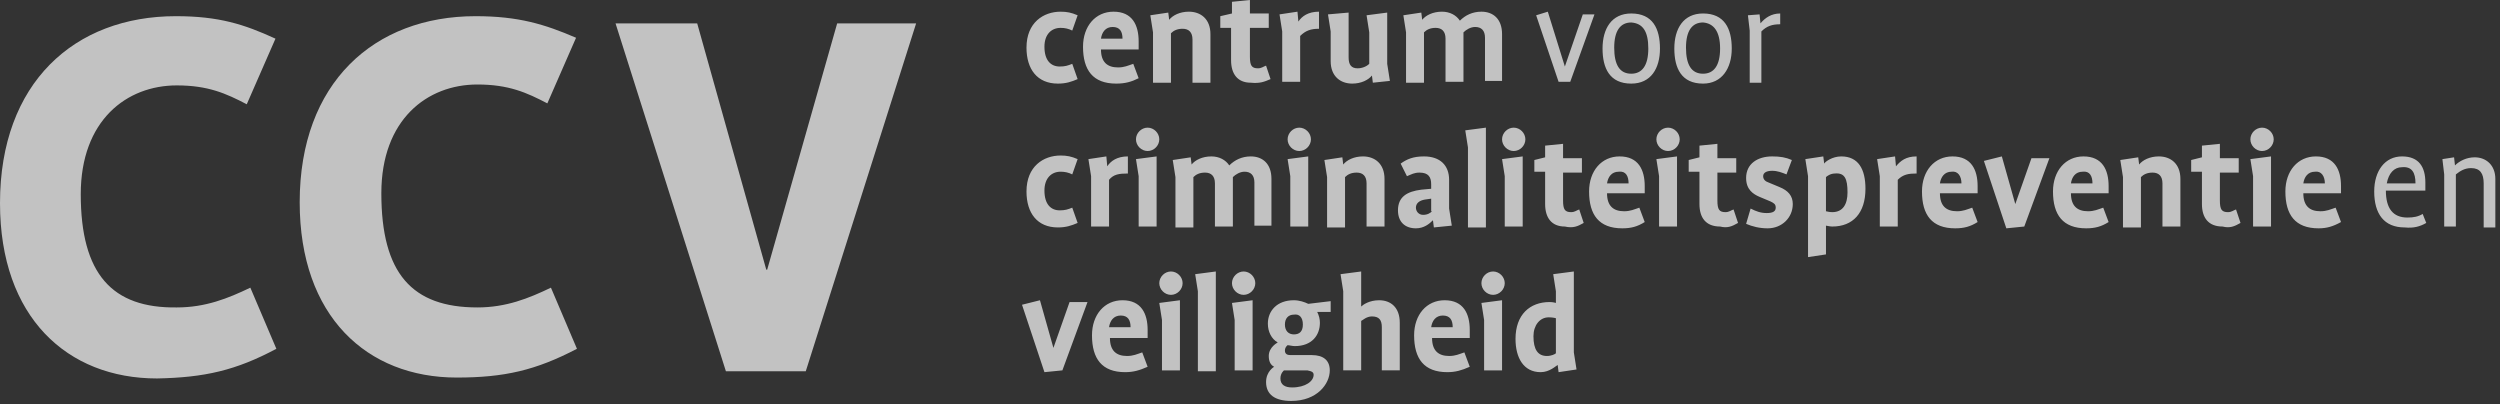 <svg width="235" height="38" viewBox="0 0 235 38" fill="none" xmlns="http://www.w3.org/2000/svg">
<rect x="0" y="0" width="235" height="38" fill="#333333" stroke="none"/>
<g id="ccv-logo">
<g id="Group-3">
<path id="Fill-1" fill-rule="evenodd" clip-rule="evenodd" d="M86.116 2.197H78.694L72.115 25.35H72.03L65.536 2.197H57.86L68.235 34.899H75.742L86.116 2.197ZM54.234 32.786L51.788 27.04C49.679 28.054 47.57 28.899 44.871 28.899C38.714 28.899 35.846 25.688 35.846 18.168C35.846 11.239 40.148 7.943 44.871 7.943C47.824 7.943 49.51 8.704 51.45 9.718L54.149 3.549C51.197 2.282 48.751 1.521 44.703 1.521C35.172 1.521 28.171 7.774 28.171 19.013C28.171 29.744 34.497 35.49 42.931 35.49C47.402 35.49 50.354 34.814 54.234 32.786V32.786ZM25.978 32.786L23.532 27.04C21.424 28.054 19.315 28.899 16.616 28.899C10.543 28.984 7.591 25.773 7.591 18.252C7.591 11.323 11.893 8.028 16.616 8.028C19.568 8.028 21.255 8.788 23.195 9.802L25.894 3.634C22.942 2.282 20.58 1.521 16.532 1.521C7.001 1.521 0 7.774 0 19.097C0 29.829 6.326 35.575 14.76 35.575C19.231 35.49 22.183 34.814 25.978 32.786V32.786Z" fill="white" fill-opacity="0.7"/>
</g>
<path id="Fill-4" fill-rule="evenodd" clip-rule="evenodd" d="M146.254 33.209C146.169 33.293 145.832 33.462 145.41 33.462C144.567 33.462 144.145 32.871 144.145 31.603C144.145 30.589 144.735 29.829 145.579 29.829C146.001 29.829 146.254 29.913 146.254 29.913V33.209ZM148.194 34.73L147.941 33.124V25.519L146.001 25.773L146.254 27.378V28.477C146.254 28.477 146.001 28.392 145.663 28.392C143.808 28.392 142.458 29.575 142.458 31.857C142.458 33.631 143.217 34.983 144.82 34.983C145.663 34.983 146.254 34.392 146.422 34.307V34.307L146.507 34.983L148.194 34.73ZM141.446 26.618C141.446 26.026 140.94 25.519 140.35 25.519C139.759 25.519 139.253 26.026 139.253 26.618C139.253 27.209 139.759 27.716 140.35 27.716C140.94 27.716 141.446 27.209 141.446 26.618V26.618ZM141.193 34.815V28.223L139.253 28.477L139.506 30.082V34.815H141.193ZM136.554 30.758H134.53C134.614 30.167 134.952 29.66 135.626 29.66C136.301 29.66 136.554 30.082 136.554 30.758V30.758ZM138.157 34.477L137.651 33.124C137.145 33.294 136.807 33.462 136.217 33.462C135.205 33.462 134.614 32.956 134.614 31.773H138.157V31.012C138.157 29.491 137.566 28.223 135.795 28.223C134.108 28.223 132.927 29.576 132.927 31.519C132.927 33.716 133.855 34.983 136.048 34.983C136.807 34.983 137.398 34.815 138.157 34.477V34.477ZM131.578 34.814V30.336C131.578 28.899 130.734 28.223 129.638 28.223C128.71 28.223 128.12 28.646 127.951 28.815V28.815V25.519L126.011 25.773L126.264 27.378V34.814H127.951V30.167C128.12 30.082 128.457 29.744 128.963 29.744C129.638 29.744 129.891 30.082 129.891 30.758V34.814H131.578V34.814ZM122.469 30.505C122.469 31.181 122.131 31.434 121.625 31.434C121.119 31.434 120.782 31.096 120.782 30.505C120.782 29.913 121.119 29.575 121.625 29.575C122.131 29.491 122.469 29.829 122.469 30.505V30.505ZM123.481 35.237C123.481 35.828 122.722 36.42 121.456 36.42C120.782 36.42 120.36 36.166 120.36 35.575C120.36 35.068 120.697 34.815 120.697 34.815C120.866 34.815 121.119 34.815 121.288 34.815H122.89C123.312 34.899 123.481 34.983 123.481 35.237V35.237ZM125.083 29.491V28.308L122.975 28.561C122.637 28.392 122.131 28.223 121.625 28.223C120.023 28.223 119.179 29.237 119.179 30.42C119.179 31.181 119.517 31.857 120.107 32.195C120.107 32.195 119.264 32.617 119.264 33.462C119.264 33.969 119.432 34.307 119.77 34.477C119.77 34.477 119.011 34.899 119.011 35.913C119.011 37.096 119.854 37.688 121.372 37.688C123.818 37.688 124.999 36.082 124.999 34.815C124.999 33.885 124.409 33.378 123.312 33.378H121.288C121.035 33.378 120.782 33.293 120.782 32.955C120.782 32.617 121.035 32.448 121.035 32.448C121.203 32.448 121.457 32.533 121.71 32.533C123.312 32.533 124.071 31.519 124.071 30.336C124.071 29.998 123.987 29.66 123.818 29.322H125.083V29.491ZM117.998 26.618C117.998 26.026 117.492 25.519 116.902 25.519C116.312 25.519 115.805 26.026 115.805 26.618C115.805 27.209 116.312 27.716 116.902 27.716C117.492 27.716 117.998 27.209 117.998 26.618V26.618ZM117.745 34.815V28.223L115.805 28.477L116.058 30.082V34.815H117.745ZM114.287 34.814V25.519L112.347 25.773L112.6 27.378V34.899H114.287V34.814ZM111.166 26.618C111.166 26.026 110.66 25.519 110.07 25.519C109.479 25.519 108.973 26.026 108.973 26.618C108.973 27.209 109.479 27.716 110.07 27.716C110.66 27.716 111.166 27.209 111.166 26.618V26.618ZM110.913 34.815V28.223L108.973 28.477L109.226 30.082V34.815H110.913ZM106.274 30.758H104.25C104.334 30.167 104.672 29.66 105.347 29.66C106.021 29.66 106.274 30.082 106.274 30.758V30.758ZM107.877 34.477L107.371 33.124C106.865 33.294 106.527 33.462 105.937 33.462C104.925 33.462 104.334 32.955 104.334 31.772H107.877V31.012C107.877 29.491 107.286 28.223 105.515 28.223C103.828 28.223 102.647 29.575 102.647 31.519C102.647 33.716 103.575 34.983 105.768 34.983C106.527 34.983 107.118 34.815 107.877 34.477V34.477ZM102.226 28.392H100.539L99.021 32.702V32.702L97.756 28.223L96.069 28.646L98.177 34.983L99.864 34.815L102.226 28.392Z" fill="white" fill-opacity="0.7"/>
<path id="Fill-6" fill-rule="evenodd" clip-rule="evenodd" d="M234.562 21.295V16.816C234.562 15.549 233.719 14.788 232.623 14.788C231.863 14.788 231.189 15.126 230.767 15.549V15.549L230.683 14.788L229.586 14.957L229.755 16.394V21.295H230.851V16.394C231.273 16.056 231.695 15.802 232.285 15.802C233.129 15.802 233.466 16.309 233.466 17.239V21.379H234.562V21.295ZM227.056 17.238H224.357C224.526 16.309 225.032 15.717 225.791 15.717C226.719 15.633 227.056 16.224 227.056 17.238V17.238ZM228.068 20.956L227.731 20.111C227.309 20.365 226.887 20.449 226.297 20.449C224.947 20.449 224.272 19.604 224.272 17.914H227.984V17.154C227.984 15.717 227.393 14.703 225.791 14.703C224.188 14.703 223.176 16.055 223.176 17.999C223.176 20.111 224.104 21.379 226.044 21.379C226.887 21.463 227.478 21.294 228.068 20.956V20.956ZM218.537 17.238H216.513C216.597 16.647 216.934 16.14 217.609 16.14C218.199 16.055 218.537 16.562 218.537 17.238V17.238ZM220.055 20.872L219.549 19.52C219.043 19.689 218.706 19.858 218.115 19.858C217.103 19.858 216.513 19.351 216.513 18.168H220.055V17.492C220.055 15.971 219.465 14.703 217.694 14.703C216.007 14.703 214.826 16.055 214.826 17.999C214.826 20.196 215.754 21.463 217.947 21.463C218.706 21.463 219.296 21.294 220.055 20.872V20.872ZM213.729 13.098C213.729 12.506 213.223 11.999 212.633 11.999C212.042 11.999 211.536 12.506 211.536 13.098C211.536 13.689 212.042 14.196 212.633 14.196C213.223 14.196 213.729 13.689 213.729 13.098V13.098ZM213.476 21.294V14.703L211.536 14.957L211.789 16.562V21.294H213.476ZM210.609 20.956L210.187 19.689C209.934 19.773 209.765 19.942 209.428 19.942C208.837 19.942 208.669 19.689 208.669 18.844V16.224H210.44V14.872H208.669V13.52L206.982 13.689V14.788L205.97 15.041V16.14H206.982V19.182C206.982 20.45 207.572 21.294 208.922 21.294C209.597 21.463 210.018 21.294 210.609 20.956V20.956ZM204.958 21.294V16.816C204.958 15.379 204.03 14.703 202.933 14.703C202.09 14.703 201.415 15.041 201.078 15.464V15.464L200.993 14.788L199.307 15.041L199.56 16.647V21.379H201.247V16.647C201.5 16.393 201.837 16.224 202.343 16.224C202.933 16.224 203.271 16.562 203.271 17.238V21.294H204.958ZM196.692 17.238H194.668C194.752 16.647 195.089 16.14 195.764 16.14C196.439 16.055 196.692 16.562 196.692 17.238V17.238ZM198.21 20.872L197.704 19.52C197.198 19.689 196.861 19.858 196.27 19.858C195.258 19.858 194.668 19.351 194.668 18.168H198.21V17.492C198.21 15.971 197.62 14.703 195.848 14.703C194.161 14.703 192.981 16.055 192.981 17.999C192.981 20.196 193.908 21.463 196.101 21.463C196.945 21.463 197.535 21.294 198.21 20.872V20.872ZM192.643 14.872H190.956L189.438 19.182V19.182L188.173 14.703L186.486 15.126L188.595 21.463L190.282 21.294L192.643 14.872ZM184.377 17.238H182.353C182.437 16.647 182.775 16.14 183.45 16.14C184.04 16.055 184.377 16.562 184.377 17.238V17.238ZM185.896 20.872L185.389 19.52C184.883 19.689 184.546 19.858 183.956 19.858C182.943 19.858 182.353 19.351 182.353 18.168H185.896V17.492C185.896 15.971 185.305 14.703 183.534 14.703C181.847 14.703 180.666 16.055 180.666 17.999C180.666 20.196 181.594 21.463 183.787 21.463C184.63 21.463 185.221 21.294 185.896 20.872V20.872ZM180.16 16.309V14.703C179.148 14.703 178.642 15.126 178.22 15.633V15.633L178.136 14.703L176.449 14.957L176.702 16.562V21.294H178.389V16.9C178.895 16.393 179.401 16.309 180.16 16.309V16.309ZM173.666 18.083C173.666 19.182 173.244 19.942 172.232 19.942C171.894 19.942 171.726 19.858 171.641 19.858V16.647C171.726 16.562 172.063 16.309 172.485 16.309C173.413 16.224 173.666 16.816 173.666 18.083V18.083ZM175.353 17.745C175.353 15.886 174.678 14.703 173.075 14.703C172.232 14.703 171.557 15.21 171.473 15.38V15.38L171.389 14.703L169.702 14.957L169.955 16.562V24.168L171.642 23.914V21.21C171.726 21.21 171.979 21.294 172.232 21.294C174.172 21.294 175.353 20.027 175.353 17.745V17.745ZM168.521 19.182C168.521 18.421 168.099 17.914 167.256 17.576L166.243 17.154C165.99 17.069 165.737 16.9 165.737 16.562C165.737 16.224 166.075 16.055 166.581 16.055C167.087 16.055 167.509 16.224 167.93 16.393L168.436 15.041C167.846 14.788 167.34 14.703 166.581 14.703C165.231 14.703 164.135 15.379 164.135 16.731C164.135 17.83 164.81 18.252 165.4 18.506L166.412 18.928C166.75 19.097 166.918 19.182 166.918 19.52C166.918 19.858 166.665 20.027 166.075 20.027C165.484 20.027 165.063 19.858 164.557 19.604L164.135 21.041C164.725 21.294 165.4 21.463 166.159 21.463C167.509 21.463 168.521 20.449 168.521 19.182V19.182ZM163.376 20.956L162.954 19.689C162.701 19.773 162.532 19.942 162.195 19.942C161.604 19.942 161.436 19.689 161.436 18.844V16.224H163.207V14.872H161.436V13.52L159.749 13.689V14.788L158.737 15.041V16.14H159.749V19.182C159.749 20.45 160.339 21.294 161.689 21.294C162.364 21.463 162.785 21.294 163.376 20.956V20.956ZM157.893 13.098C157.893 12.506 157.387 11.999 156.797 11.999C156.206 11.999 155.7 12.506 155.7 13.098C155.7 13.689 156.206 14.196 156.797 14.196C157.387 14.196 157.893 13.689 157.893 13.098V13.098ZM157.64 21.294V14.703L155.7 14.957L155.953 16.562V21.294H157.64ZM153.086 17.238H151.061C151.146 16.647 151.483 16.14 152.158 16.14C152.833 16.055 153.086 16.562 153.086 17.238V17.238ZM154.604 20.872L154.098 19.52C153.592 19.689 153.254 19.858 152.664 19.858C151.652 19.858 151.061 19.351 151.061 18.168H154.604V17.492C154.604 15.971 154.013 14.703 152.242 14.703C150.555 14.703 149.374 16.055 149.374 17.999C149.374 20.196 150.302 21.463 152.495 21.463C153.339 21.463 153.929 21.294 154.604 20.872V20.872ZM148.868 20.956L148.447 19.689C148.194 19.773 148.025 19.942 147.688 19.942C147.097 19.942 146.928 19.689 146.928 18.844V16.224H148.7V14.872H146.928V13.52L145.242 13.689V14.788L144.229 15.041V16.14H145.242V19.182C145.242 20.45 145.832 21.294 147.097 21.294C147.856 21.463 148.278 21.294 148.868 20.956V20.956ZM143.386 13.098C143.386 12.506 142.88 11.999 142.289 11.999C141.699 11.999 141.193 12.506 141.193 13.098C141.193 13.689 141.699 14.196 142.289 14.196C142.88 14.196 143.386 13.689 143.386 13.098V13.098ZM143.133 21.294V14.703L141.193 14.957L141.446 16.562V21.294H143.133ZM139.675 21.294V11.999L137.735 12.253L137.988 13.858V21.379H139.675V21.294ZM134.614 19.858C134.445 20.027 134.192 20.196 133.771 20.196C133.349 20.196 133.096 19.858 133.096 19.52C133.096 19.097 133.433 18.844 133.939 18.759L134.53 18.675V19.858H134.614ZM136.469 21.21L136.216 19.604V16.9C136.216 15.548 135.373 14.703 133.855 14.703C132.843 14.703 132.252 14.957 131.662 15.379L132.252 16.562C132.674 16.393 132.927 16.224 133.433 16.224C134.276 16.224 134.53 16.647 134.53 17.323V17.745L133.602 17.83C132.252 17.999 131.409 18.506 131.409 19.773C131.409 20.872 132.084 21.463 133.096 21.463C133.855 21.463 134.361 21.041 134.698 20.703V20.703L134.783 21.379L136.469 21.21ZM130.144 21.294V16.816C130.144 15.38 129.216 14.703 128.12 14.703C127.276 14.703 126.601 15.041 126.264 15.464V15.464L126.18 14.788L124.493 15.041L124.746 16.647V21.379H126.433V16.647C126.686 16.393 127.023 16.224 127.529 16.224C128.12 16.224 128.457 16.562 128.457 17.238V21.294H130.144ZM123.228 13.098C123.228 12.506 122.721 11.999 122.131 11.999C121.541 11.999 121.035 12.506 121.035 13.098C121.035 13.689 121.541 14.196 122.131 14.196C122.721 14.196 123.228 13.689 123.228 13.098V13.098ZM122.974 21.294V14.703L121.035 14.957L121.288 16.562V21.294H122.974ZM119.516 21.294V16.816C119.516 15.38 118.673 14.703 117.576 14.703C116.733 14.703 116.058 15.041 115.552 15.549V15.549C115.215 15.041 114.624 14.703 113.865 14.703C113.022 14.703 112.347 15.041 112.01 15.464V15.464L111.925 14.788L110.238 15.041L110.492 16.647V21.379H112.178V16.647C112.431 16.393 112.769 16.224 113.275 16.224C113.865 16.224 114.203 16.562 114.203 17.238V21.294H115.89V17.07C115.89 16.901 115.89 16.647 115.89 16.647C116.143 16.393 116.564 16.14 116.986 16.14C117.576 16.14 117.914 16.478 117.914 17.154V21.21H119.516V21.294ZM108.973 13.098C108.973 12.506 108.467 11.999 107.877 11.999C107.287 11.999 106.781 12.506 106.781 13.098C106.781 13.689 107.287 14.196 107.877 14.196C108.467 14.196 108.973 13.689 108.973 13.098V13.098ZM108.72 21.294V14.703L106.781 14.957L107.034 16.562V21.294H108.72ZM106.021 16.309V14.703C105.009 14.703 104.418 15.126 104.081 15.633V15.633L103.997 14.703L102.31 14.957L102.563 16.562V21.294H104.25V16.9C104.671 16.393 105.178 16.309 106.021 16.309V16.309ZM101.298 14.957C100.708 14.703 100.286 14.619 99.695 14.619C98.093 14.619 96.49 15.633 96.49 17.999C96.49 20.027 97.503 21.379 99.442 21.379C100.202 21.379 100.708 21.21 101.298 20.956L100.792 19.52C100.37 19.689 100.117 19.773 99.611 19.773C98.768 19.773 98.177 19.182 98.177 17.914C98.177 16.731 98.852 16.14 99.695 16.14C100.117 16.14 100.455 16.224 100.792 16.393L101.298 14.957Z" fill="white" fill-opacity="0.7"/>
<path id="Fill-8" fill-rule="evenodd" clip-rule="evenodd" d="M167.34 2.281V1.267C166.496 1.267 165.906 1.69 165.484 2.197V2.197L165.4 1.352L164.304 1.436L164.472 2.873V7.774H165.569V2.957C166.075 2.45 166.581 2.281 167.34 2.281V2.281ZM161.689 4.563C161.689 6.169 161.098 6.929 160.086 6.929C158.99 6.929 158.483 6.084 158.483 4.479C158.483 2.873 159.074 2.112 160.086 2.112C161.098 2.197 161.689 2.958 161.689 4.563V4.563ZM162.785 4.563C162.785 2.704 162.111 1.267 160.086 1.267C158.231 1.267 157.387 2.704 157.387 4.563C157.387 6.422 158.062 7.859 160.086 7.859C161.858 7.859 162.785 6.422 162.785 4.563V4.563ZM154.941 4.563C154.941 6.169 154.351 6.929 153.339 6.929C152.242 6.929 151.736 6.084 151.736 4.479C151.736 2.873 152.327 2.113 153.339 2.113C154.435 2.197 154.941 2.958 154.941 4.563V4.563ZM156.037 4.563C156.037 2.704 155.363 1.267 153.338 1.267C151.483 1.267 150.639 2.704 150.639 4.563C150.639 6.422 151.314 7.859 153.338 7.859C155.194 7.859 156.037 6.422 156.037 4.563V4.563ZM149.88 1.352H148.784L147.097 6.253V6.253L145.494 1.099L144.398 1.437L146.507 7.69H147.603L149.88 1.352ZM141.193 7.69V3.211C141.193 1.774 140.35 1.098 139.253 1.098C138.41 1.098 137.735 1.436 137.229 1.943V1.943C136.891 1.436 136.301 1.098 135.542 1.098C134.698 1.098 134.024 1.436 133.686 1.859V1.859L133.602 1.183L131.915 1.436L132.168 3.042V7.774H133.855V3.042C134.108 2.788 134.445 2.619 134.951 2.619C135.542 2.619 135.879 2.957 135.879 3.633V7.69H137.566V3.464C137.566 3.295 137.566 3.042 137.566 3.042C137.819 2.788 138.241 2.535 138.663 2.535C139.253 2.535 139.59 2.873 139.59 3.549V7.605H141.193V7.69ZM130.65 7.605L130.397 5.999V1.183L128.457 1.436L128.71 3.042V5.999C128.457 6.253 128.035 6.422 127.613 6.422C127.023 6.422 126.77 6.084 126.77 5.408V1.183L124.83 1.352L125.083 2.957V5.746C125.083 7.182 126.011 7.858 127.107 7.858C127.951 7.858 128.625 7.52 128.963 7.098V7.098L129.047 7.774L130.65 7.605ZM123.986 2.704V1.098C122.974 1.098 122.384 1.521 122.046 2.028V2.028L121.962 1.098L120.275 1.352L120.528 2.957V7.69H122.215V3.38C122.721 2.873 123.227 2.704 123.986 2.704V2.704ZM119.432 7.436L119.01 6.169C118.757 6.253 118.588 6.422 118.251 6.422C117.661 6.422 117.492 6.169 117.492 5.324V2.62H119.263V1.268H117.492V0L115.805 0.169V1.268L114.708 1.521V2.62H115.721V5.662C115.721 6.929 116.311 7.774 117.576 7.774C118.42 7.859 118.841 7.69 119.432 7.436V7.436ZM113.781 7.69V3.211C113.781 1.774 112.853 1.098 111.756 1.098C110.913 1.098 110.238 1.436 109.901 1.859V1.859L109.817 1.183L108.13 1.436L108.383 3.042V7.774H110.07V3.126C110.323 2.873 110.66 2.704 111.166 2.704C111.756 2.704 112.094 3.042 112.094 3.718V7.774H113.781V7.69ZM105.515 3.634H103.491C103.575 3.042 103.912 2.535 104.587 2.535C105.262 2.535 105.515 2.958 105.515 3.634V3.634ZM107.033 7.352L106.527 6C106.021 6.169 105.684 6.338 105.093 6.338C104.081 6.338 103.491 5.831 103.491 4.647H107.033V3.887C107.033 2.366 106.443 1.098 104.672 1.098C102.985 1.098 101.804 2.45 101.804 4.394C101.804 6.591 102.732 7.859 104.925 7.859C105.768 7.859 106.359 7.69 107.033 7.352V7.352ZM101.298 1.437C100.708 1.183 100.286 1.099 99.695 1.099C98.093 1.099 96.49 2.113 96.49 4.479C96.49 6.507 97.503 7.859 99.442 7.859C100.202 7.859 100.708 7.69 101.298 7.436L100.792 6C100.37 6.169 100.117 6.253 99.611 6.253C98.768 6.253 98.177 5.662 98.177 4.394C98.177 3.211 98.852 2.62 99.695 2.62C100.117 2.62 100.455 2.704 100.792 2.873L101.298 1.437Z" fill="white" fill-opacity="0.7"/>
</g>
</svg>
